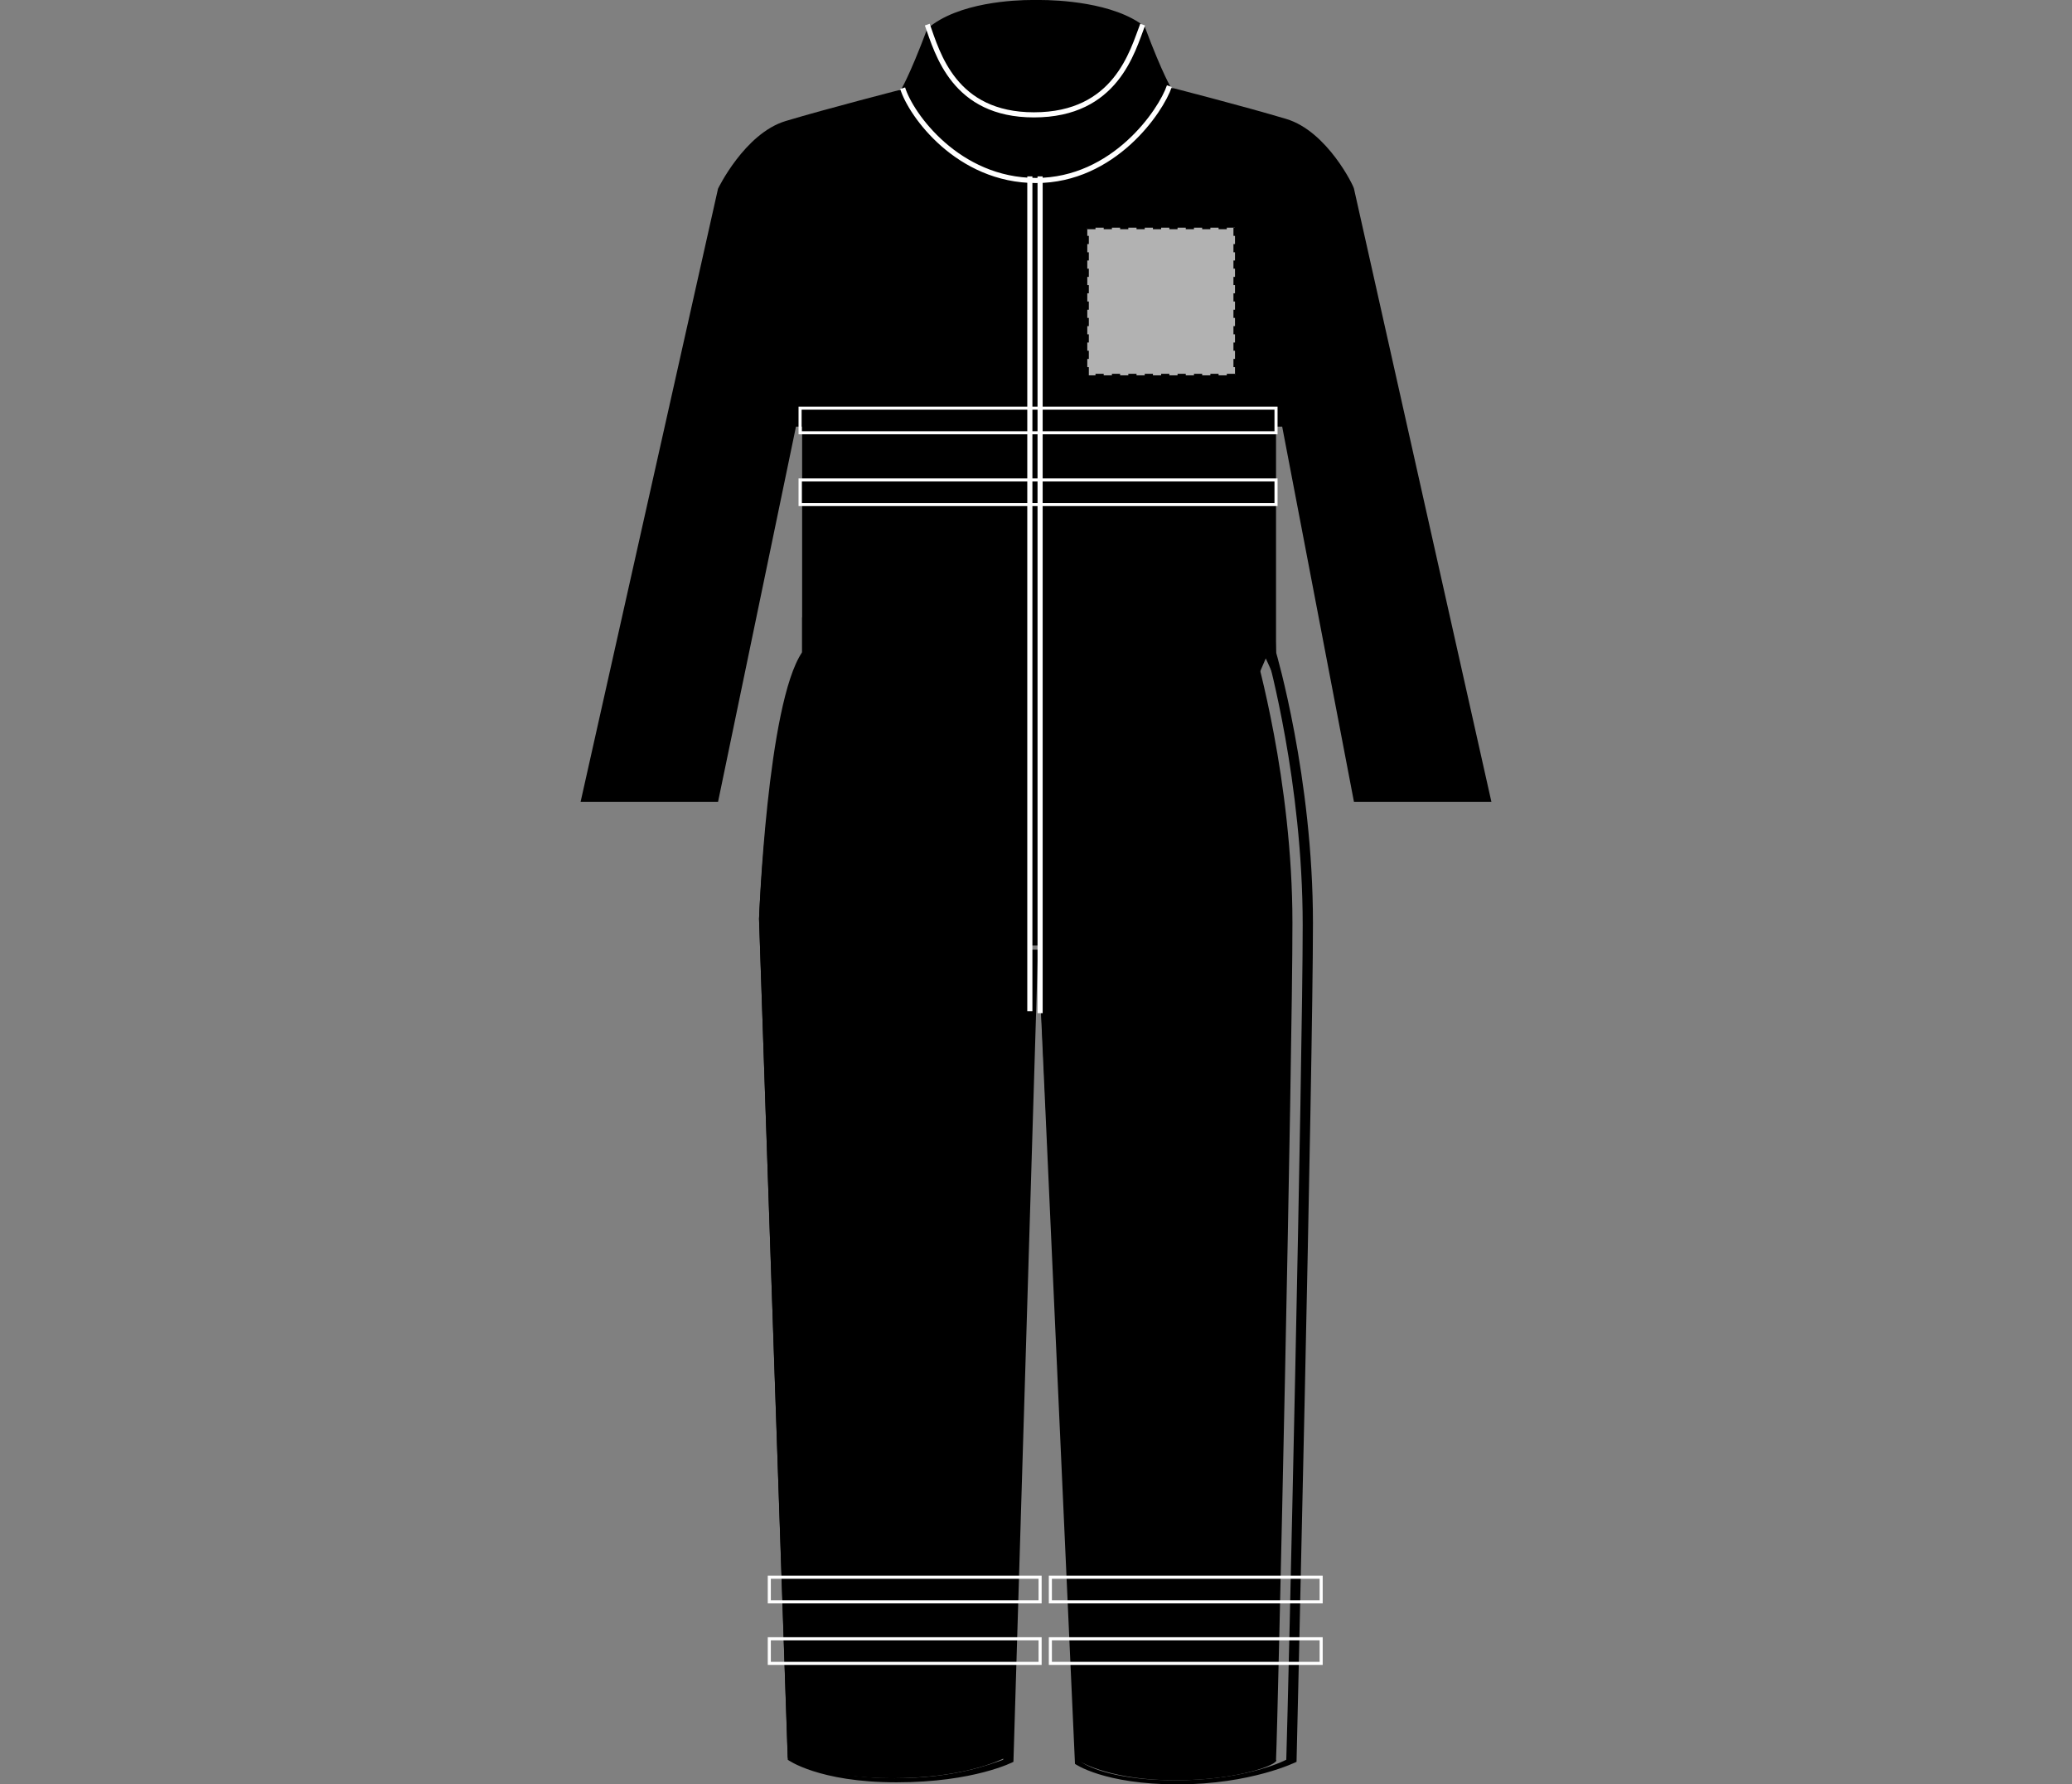 <?xml version="1.0" encoding="UTF-8"?>
<svg xmlns="http://www.w3.org/2000/svg" xmlns:xlink="http://www.w3.org/1999/xlink" version="1.1" id="Layer_1" x="0px" y="0px" viewBox="0 0 101 87" style="enable-background:new 0 0 101 87;" xml:space="preserve">
<rect x="0" y="0" width="101" height="87" fill="#808080" stroke="none"/>
<style type="text/css">
	.st0{display:none;}
	.st1{display:inline;fill:#FFFFFF;}
	.st2{display:inline;}
	.st3{display:inline;fill:none;stroke:#000000;stroke-width:0.15;}
	.st4{display:inline;fill:none;stroke:#000000;stroke-width:0.25;}
	.st5{display:none;fill:none;stroke:#000000;stroke-width:0.15;stroke-dasharray:0.4;}
	.st6{fill:none;stroke:#000000;stroke-width:0.15;stroke-dasharray:0.4;}
	.st7{fill:none;stroke:#FFFFFF;stroke-width:0.15;}
	.st8{fill:none;stroke:#FFFFFF;stroke-width:0.25;}
	.st9{fill:#B2B2B2;stroke:#000000;stroke-width:0.15;stroke-dasharray:0.4;}
</style>
<g id="coverall-left-breast-garmentoutline" class="st0">
	<path class="st1" d="M51.8,59.3l-6.2-32.7h-0.5v22.1l-0.9-2L43,49.3l-1.1-2.6l-1.1,2.6l-1.1-2.6l-1.1,2.6l-1.1-2.6l-1.2,2.6   L35,46.7l-1.1,2.6l-1.1-2.6l-1.1,2.6l-1.1-2.6l-1.1,2.6l-1.1-2.6L27,49.3l-1.2-2.6l-1.1,2.6l-1.1-2.6l-1.1,2.6l-1.1-2.6l-1.1,2.6   l-1.1-2.6l-1.1,2.6L17,46.7l-1.1,2.6l-1.1-2.6l-1.1,2.6L12,46.7l-1.1,2.6l-1.1-2.6l-1.1,2.6l-1.1-2.6l-1.1,2.6l-1.1-2.6L4,49.3   l-0.9-2V26.6H2.6l-6.2,32.7h-12l12-53.4c0,0,2.4-4.9,5.9-5.9c3.6-1.1,9.8-2.7,9.9-2.7h0.1l0.1-0.1c0,0,0.7-1.1,2.4-5.4   c2.7-2.1,7.6-2.3,9.1-2.3c0.2,0,0.4,0,0.4,0s0.1,0,0.4,0c1.5,0,6.4,0.2,9.1,2.3C35.3-4,35.9-2.9,36-2.9v0.1h0.1   c0.1,0,6.3,1.6,9.9,2.7c3.5,1.1,5.9,5.9,5.9,6l11.9,53.4L51.8,59.3L51.8,59.3z"></path>
	<path class="st2" d="M24.5-10.3c1.4,0,6.3,0.2,8.9,2.2c1.7,4.2,2.3,5.3,2.4,5.3l0.1,0.2L36-2.5c0.1,0,6.3,1.6,9.9,2.7   c3.2,1,5.5,5.3,5.7,5.8l11.8,53H52l-6.2-32.5l-1,0.1v21l-0.2-0.5l-0.5-1l-0.4,1L43,48.6L42.3,47l-0.5-1l-0.5,1l-0.7,1.6L39.9,47   l-0.5-1l-0.5,1l-0.7,1.6L37.5,47L37,46l-0.5,1l-0.7,1.6L35.1,47l-0.5-1l-0.5,1l-0.7,1.6L32.7,47l-0.5-1l-0.5,1L31,48.6L30.3,47   l-0.5-1l-0.5,1l-0.7,1.6L27.9,47l-0.5-1l-0.5,1l0.1,1.6L26.3,47l-0.5-1l-0.5,1l-0.7,1.6L24,47.1l-0.5-1l-0.5,1l-0.7,1.6l-0.7-1.6   l-0.5-1l-0.5,1l-0.7,1.6l-0.7-1.6l-0.5-1l-0.5,1l-0.7,1.6l-0.7-1.6l-0.5-1l-0.5,1l-0.7,1.6l-0.7-1.6l-0.5-1l-0.5,1l-0.7,1.6   L12,47.1l-0.5-1l-0.5,1l-0.7,1.6l-0.7-1.6l-0.5-1l-0.5,1l-0.7,1.6l-0.7-1.6l-0.5-1l-0.5,1l-0.7,1.6l-0.7-1.6l-0.5-1l-0.5,1L4,48.6   l-0.7-1.5V26.6l-1-0.1L-3.8,59h-11.4L-3.4,6c0.3-0.5,2.5-4.8,5.7-5.8c3.6-1.1,9.8-2.7,9.9-2.7l0.2-0.1l0.1-0.2c0,0,0.7-1.1,2.4-5.3   c2.6-2,7.5-2.2,8.9-2.2c0.2,0,0.3,0,0.4,0C24.1-10.3,24.3-10.3,24.5-10.3 M24.5-10.8c-0.2,0-0.4,0-0.4,0s-0.1,0-0.4,0   c-1.4,0-6.5,0.2-9.3,2.4C12.7-4.1,12.1-3,12.1-3S5.8-1.4,2.2-0.3s-6.1,6.1-6.1,6.1l-12,53.7h12.5l6.2-32.9v20.6L4,49.9l1.1-2.6   l1.1,2.6l1.1-2.6l1.1,2.6l1.1-2.6l1.1,2.6l1.1-2.6l1.1,2.6l1.1-2.6l1.1,2.6l1.1-2.6l1.1,2.6l1.1-2.6l1.1,2.6l1.1-2.6l1.1,2.6   l1.1-2.6l1.1,2.6l1.1-2.6l1.2,2.6l1.1-2.6l1.1,2.6l1.1-2.6l1.1,2.6l1.1-2.6l1.1,2.6l1.1-2.6l1.1,2.6l1.2-2.6l1.1,2.6l1.1-2.6   l1.1,2.6l1.1-2.6l1.1,2.6l1.1-2.6l1.2,2.6V26.6l6.2,32.9h12.5l-12-53.7c0,0-2.4-5-6.1-6.1C42.4-1.4,36.2-3,36.2-3s-0.6-1.1-2.4-5.4   C31-10.6,25.9-10.8,24.5-10.8L24.5-10.8z"></path>
	<rect x="5.5" y="20.7" class="st3" width="13.6" height="14.2"></rect>
	<line class="st3" x1="5.5" y1="25.2" x2="19.1" y2="25.2"></line>
	<rect x="29" y="20.7" class="st3" width="13.6" height="14.2"></rect>
	<line class="st3" x1="42.6" y1="25.2" x2="29" y2="25.2"></line>
	<path class="st4" d="M33.7-8.4c-0.8,2.4-2.4,8-9.7,8s-8.8-5.4-9.7-8"></path>
	<path class="st4" d="M36.1-3c-0.8,2.2-5,8.2-12.1,8.2S12.7-0.5,11.9-2.9"></path>
	<line class="st4" x1="22.3" y1="49.8" x2="22.3" y2="5.1"></line>
	<line class="st4" x1="25.7" y1="47.3" x2="25.7" y2="5.1"></line>
</g>
<rect id="coverall-left-breast-garmentscreenbounds" x="29.1" y="6.4" class="st5" width="13.4" height="13.4"></rect>
<path d="M57.3,86.8c-3,0-4.5-0.8-4.8-1l-1.9-39.7h-0.4L49,85.7c-0.4,0.2-2.2,1-5.5,1c-3.2,0-4.7-0.8-5.1-1L37,44.8  c0-0.1,0.4-10.5,2.1-13l0,0v-1.7l1.4,1.6l1.6-1.8l1.6,1.8l1.6-1.8l1.6,1.8l1.6-1.8l1.6,1.8l1.6-1.8l1.6,1.8l1.6-1.8l1.6,1.8l1.6-1.8  l1.6,1.8l1.5-1.6v1.7C61.2,31.9,63,38,63,45c0,6.8-0.7,38.6-0.8,40.8C62.4,86,60.4,86.8,57.3,86.8z"></path>
<path d="M58.8,30.2l1.4,1.5l0.3,0.3l0.3-0.3l1-1.1v1.2v0.1V32c0,0.1,1.7,6.1,1.7,13.1c0,6.7-0.7,37.7-0.8,40.7c-0.6,0.3-2.5,1-5.4,1  c-2.8,0-4.2-0.6-4.6-0.9l-1.9-39.6H50l-1.1,39.5c-0.6,0.2-2.3,0.9-5.3,0.9c-2.9,0-4.4-0.7-4.9-1l-1.4-40.8c0-0.1,0.4-10.4,2.1-12.9  l0.1-0.1v-0.1v-1.2l1,1.1l0.3,0.3l0.3-0.3l1.4-1.5l1.4,1.5l0.3,0.3l0.3-0.3l1.4-1.5l1.4,1.5l0.3,0.3l0.3-0.3l1.4-1.5l1.4,1.5L51,32  l0.3-0.3l1.4-1.5l1.4,1.5l0.3,0.3l0.3-0.3l1.4-1.5l1.4,1.5l0.3,0.3l0.3-0.3L58.8,30.2 M62.1,29.6l-1.6,1.8l-1.6-1.8l-1.6,1.8  l-1.6-1.8l-1.6,1.8l-1.6-1.8l-1.6,1.8L49,29.6l-1.6,1.8l-1.6-1.8l-1.6,1.8l-1.6-1.8L41,31.4l-1.6-1.8c0,0,0,1,0,2.2  c-2,2.5-2.4,13-2.4,13l1.4,41c0,0,1.5,1.1,5.3,1.1s5.7-1,5.7-1l1.2-39.7L52.4,86c0,0,1.4,1,5,1s5.8-1.1,5.8-1.1S64,52,64,45  c0-7.1-1.8-13.2-1.8-13.2L62.1,29.6L62.1,29.6z"></path>
<rect id="coverall-left-leg-garmentscreenbounds" x="52.7" y="42.6" class="st6" width="9.3" height="9.2"></rect>
<path d="M66,39.1l-3.5-18.3h-0.3v12.4l-0.5-1.1l-0.6,1.4l-0.6-1.4l-0.6,1.4l-0.6-1.4l-0.6,1.4l-0.6-1.4l-0.6,1.4l-0.6-1.4l-0.6,1.4  l-0.6-1.4l-0.6,1.4L54,32.1l-0.6,1.4l-0.6-1.4l-0.6,1.4l-0.6-1.4L51,33.5l-0.6-1.4l-0.6,1.4l-0.6-1.4l-0.6,1.4L48,32.1l-1,1.4  l-0.6-1.4l-0.6,1.4L45,32.1l-0.6,1.4l-0.6-1.4l-0.6,1.4l-0.6-1.4L42,33.5l-0.6-1.4l-0.6,1.4l-0.6-1.4l-0.6,1.4l-0.5-1.1V20.8h-0.3  L35,39.1h-6.7L35,9.2c0,0,1.3-2.7,3.3-3.3s5.5-1.5,5.5-1.5h0.1l0,0c0,0,0.4-0.6,1.3-3C46.7,0.1,49.5,0,50.3,0c0.1,0,0.2,0,0.2,0  s0.1,0,0.2,0c0.8,0,3.6,0.1,5.1,1.3c0.9,2.4,1.3,3,1.3,3l0,0h0.1c0,0,3.5,0.9,5.5,1.5S66,9.1,66,9.2l6.7,29.9H66L66,39.1z"></path>
<rect x="39" y="19.9" class="st7" width="23.2" height="1.2"></rect>
<rect x="39" y="23.4" class="st7" width="23.2" height="1.2"></rect>
<rect x="37.5" y="76.9" class="st7" width="13.2" height="1.2"></rect>
<rect x="37.5" y="79.9" class="st7" width="13.2" height="1.2"></rect>
<rect x="51.2" y="76.9" class="st7" width="13.2" height="1.2"></rect>
<rect x="51.2" y="79.9" class="st7" width="13.2" height="1.2"></rect>
<path class="st8" d="M55.7,1.2c-0.5,1.3-1.3,4.4-5.3,4.4c-3.9,0-4.7-3-5.2-4.4"></path>
<path class="st8" d="M57,4.2c-0.4,1.2-2.7,4.6-6.5,4.6S44.4,5.6,44,4.3"></path>
<line class="st8" x1="50.2" y1="49.3" x2="50.2" y2="8.6"></line>
<line class="st8" x1="50.7" y1="49.4" x2="50.7" y2="8.6"></line>
<rect id="jacket-left-breast-garmentscreenbounds" x="53" y="11.1" class="st9" width="7.2" height="7.2"></rect>
</svg>

